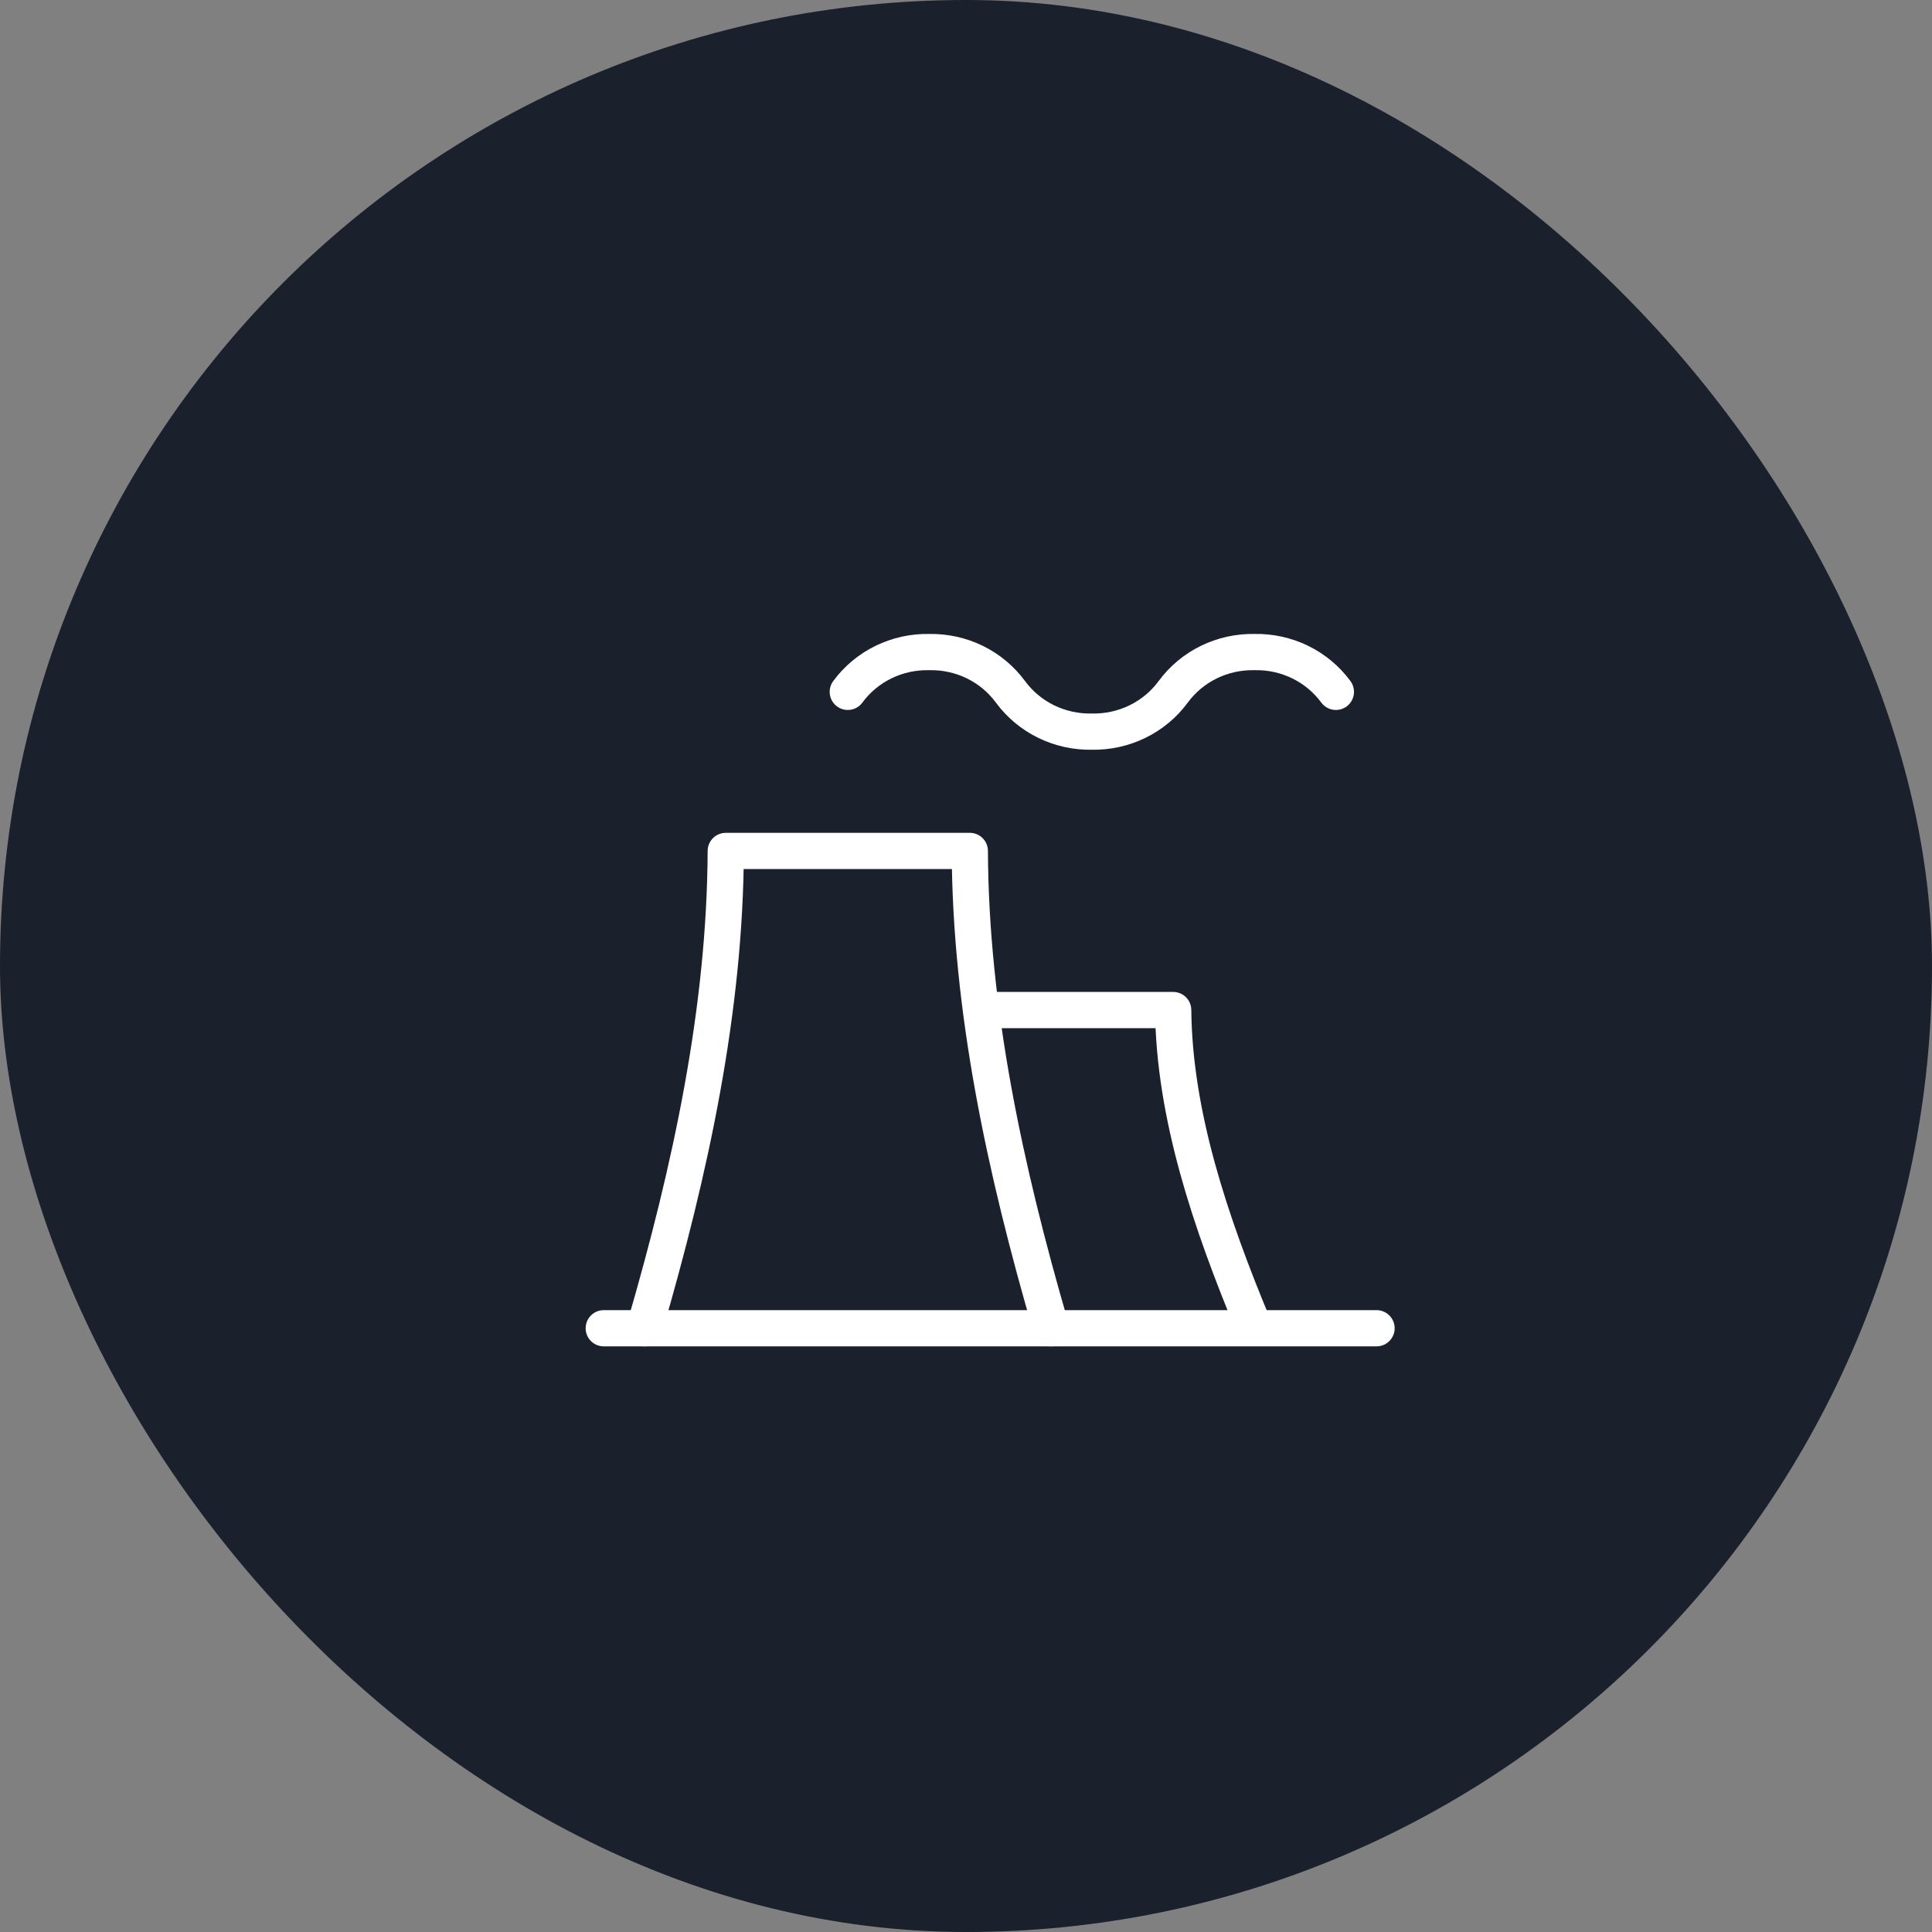 <svg width="80" height="80" viewBox="0 0 80 80" fill="none" xmlns="http://www.w3.org/2000/svg">
<rect x="0" y="0" width="80" height="80" fill="#808080" stroke="none"/>
<rect width="80" height="80" rx="40" fill="#1A202C"/>
<g clip-path="url(#clip0_784_1960)">
<path d="M26.684 55C28.616 48.379 30.024 41.779 30.052 35.236H40.158C40.186 41.779 41.594 48.379 43.526 55" stroke="white" stroke-width="1.5" stroke-linecap="round" stroke-linejoin="round"/>
<path d="M41 41.824H48.579C48.621 46.126 50.085 50.547 51.947 55M35.105 28.648C35.488 28.127 35.995 27.704 36.581 27.417C37.168 27.13 37.818 26.987 38.474 27.001C39.13 26.987 39.779 27.13 40.366 27.417C40.953 27.704 41.459 28.127 41.842 28.648C42.225 29.169 42.731 29.591 43.318 29.878C43.905 30.165 44.554 30.308 45.211 30.295C45.867 30.308 46.516 30.165 47.103 29.878C47.69 29.591 48.196 29.169 48.579 28.648C48.962 28.127 49.468 27.704 50.055 27.417C50.642 27.13 51.291 26.987 51.947 27.001C52.603 26.987 53.253 27.13 53.84 27.417C54.427 27.704 54.933 28.127 55.316 28.648M25 55H57" stroke="white" stroke-width="1.5" stroke-linecap="round" stroke-linejoin="round"/>
</g>
<defs>
<clipPath id="clip0_784_1960">
<rect width="40" height="40" fill="white" transform="translate(20 20)"/>
</clipPath>
</defs>
</svg>
